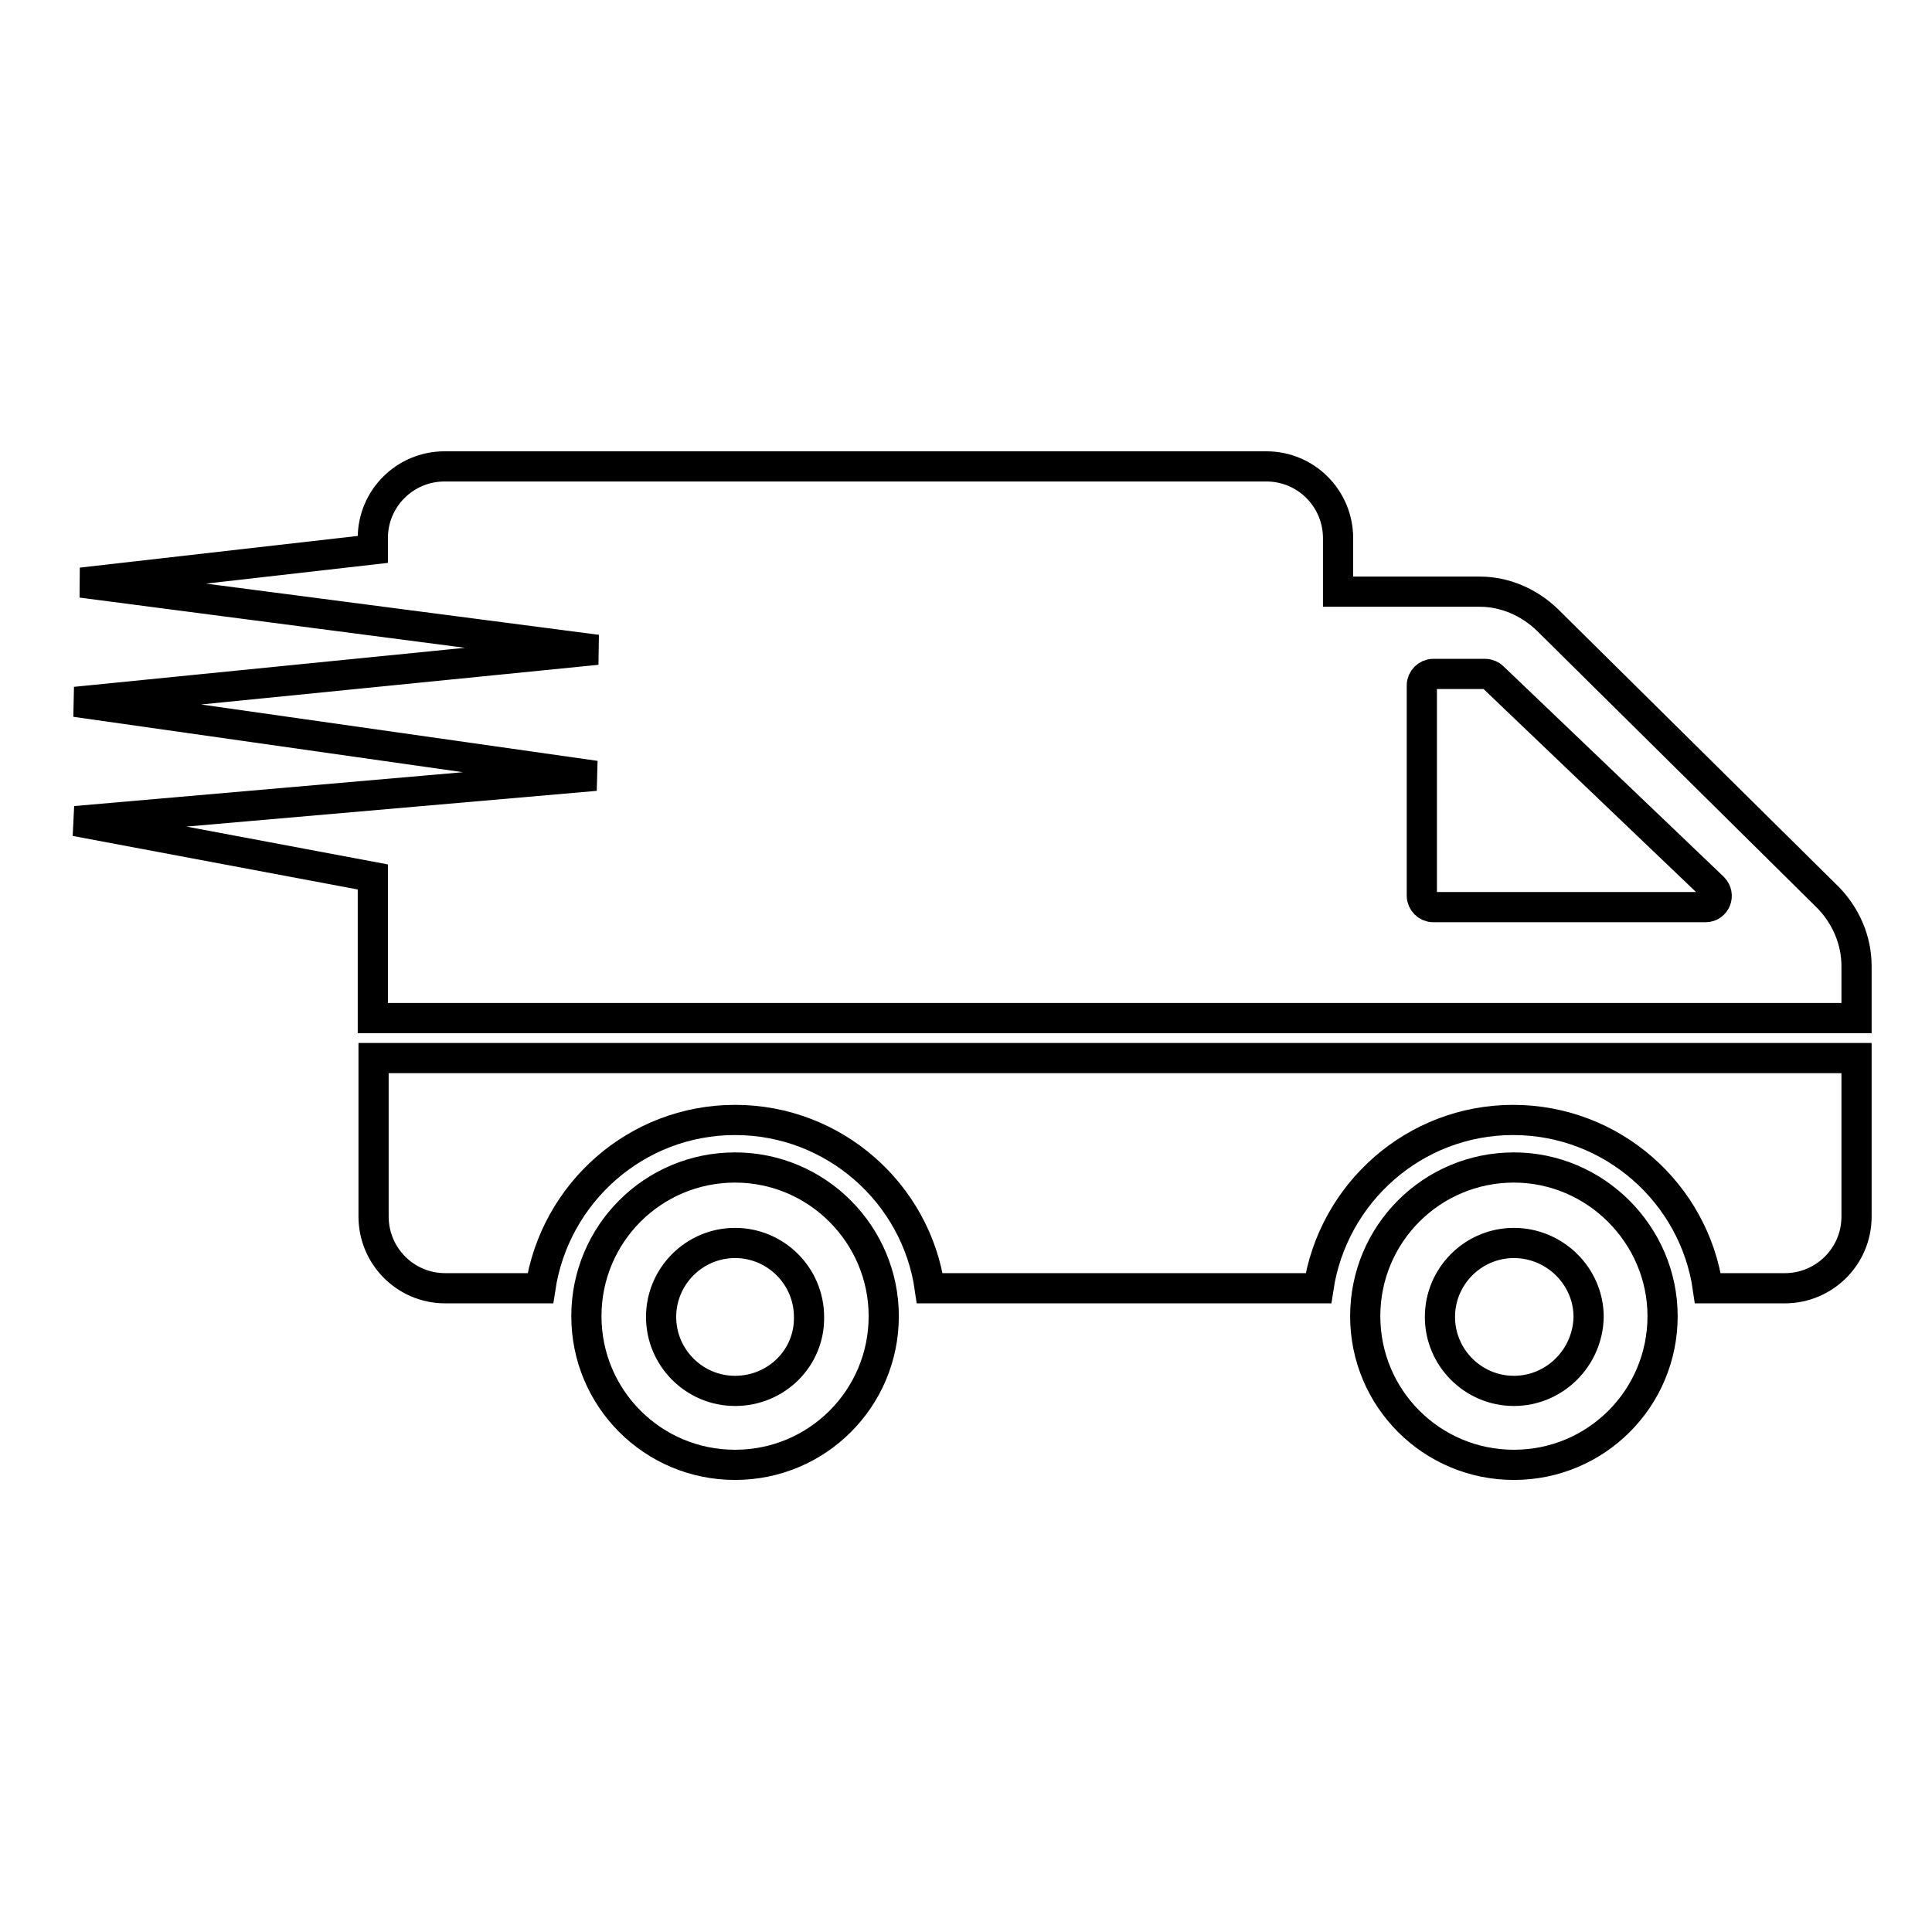 <?xml version="1.0" encoding="utf-8"?>
<!-- Svg Vector Icons : http://www.onlinewebfonts.com/icon -->
<!DOCTYPE svg PUBLIC "-//W3C//DTD SVG 1.1//EN" "http://www.w3.org/Graphics/SVG/1.1/DTD/svg11.dtd">
<svg version="1.1" xmlns="http://www.w3.org/2000/svg" xmlns:xlink="http://www.w3.org/1999/xlink" x="0px" y="0px" viewBox="0 0 256 256" enable-background="new 0 0 256 256" xml:space="preserve">
<g><g><path stroke-width="4" fill-opacity="0" stroke="#000000"  d="M97.4,154.7c-10.9,0-19.7,8.8-19.7,19.7c0,10.9,8.8,19.7,19.7,19.7c10.9,0,19.7-8.8,19.7-19.7C117.1,163.6,108.3,154.7,97.4,154.7z M97.4,184.3c-5.4,0-9.8-4.4-9.8-9.8c0-5.4,4.4-9.8,9.8-9.8s9.8,4.4,9.8,9.8C107.3,179.9,102.9,184.3,97.4,184.3z M246,140.2v21c0,5.3-4.3,9.5-9.5,9.5h-10.2c-1.8-12.6-12.7-22.3-25.8-22.3c-13.1,0-23.9,9.7-25.8,22.3h-51.5c-1.8-12.6-12.7-22.3-25.8-22.3s-23.9,9.7-25.8,22.3H59c-5.3,0-9.5-4.3-9.5-9.5v-21H246L246,140.2z M200.6,154.7c-10.9,0-19.7,8.8-19.7,19.7c0,10.9,8.8,19.7,19.7,19.7c10.9,0,19.7-8.8,19.7-19.7C220.3,163.6,211.4,154.7,200.6,154.7z M200.6,184.3c-5.4,0-9.8-4.4-9.8-9.8c0-5.4,4.4-9.8,9.8-9.8c5.4,0,9.9,4.4,9.9,9.8C210.4,179.9,206,184.3,200.6,184.3z M242.3,119l-37.3-36.9c-2.4-2.3-5.6-3.7-8.9-3.7h-18.8v-7.1c0-5.2-4.2-9.5-9.5-9.5H58.9c-5.2,0-9.5,4.2-9.5,9.5v1.5l-38.6,4.4l68.3,8.9L10,93l68.9,9.8l-68.9,6l39.4,7.4v18.7H246V128C246,124.6,244.6,121.4,242.3,119z M226,120.2h-36.1c-0.8,0-1.5-0.7-1.5-1.5V90.8c0-0.8,0.7-1.5,1.5-1.5h6.9c0.4,0,0.8,0.2,1,0.4l29.2,27.9C228,118.6,227.3,120.2,226,120.2z"/></g></g>
</svg>